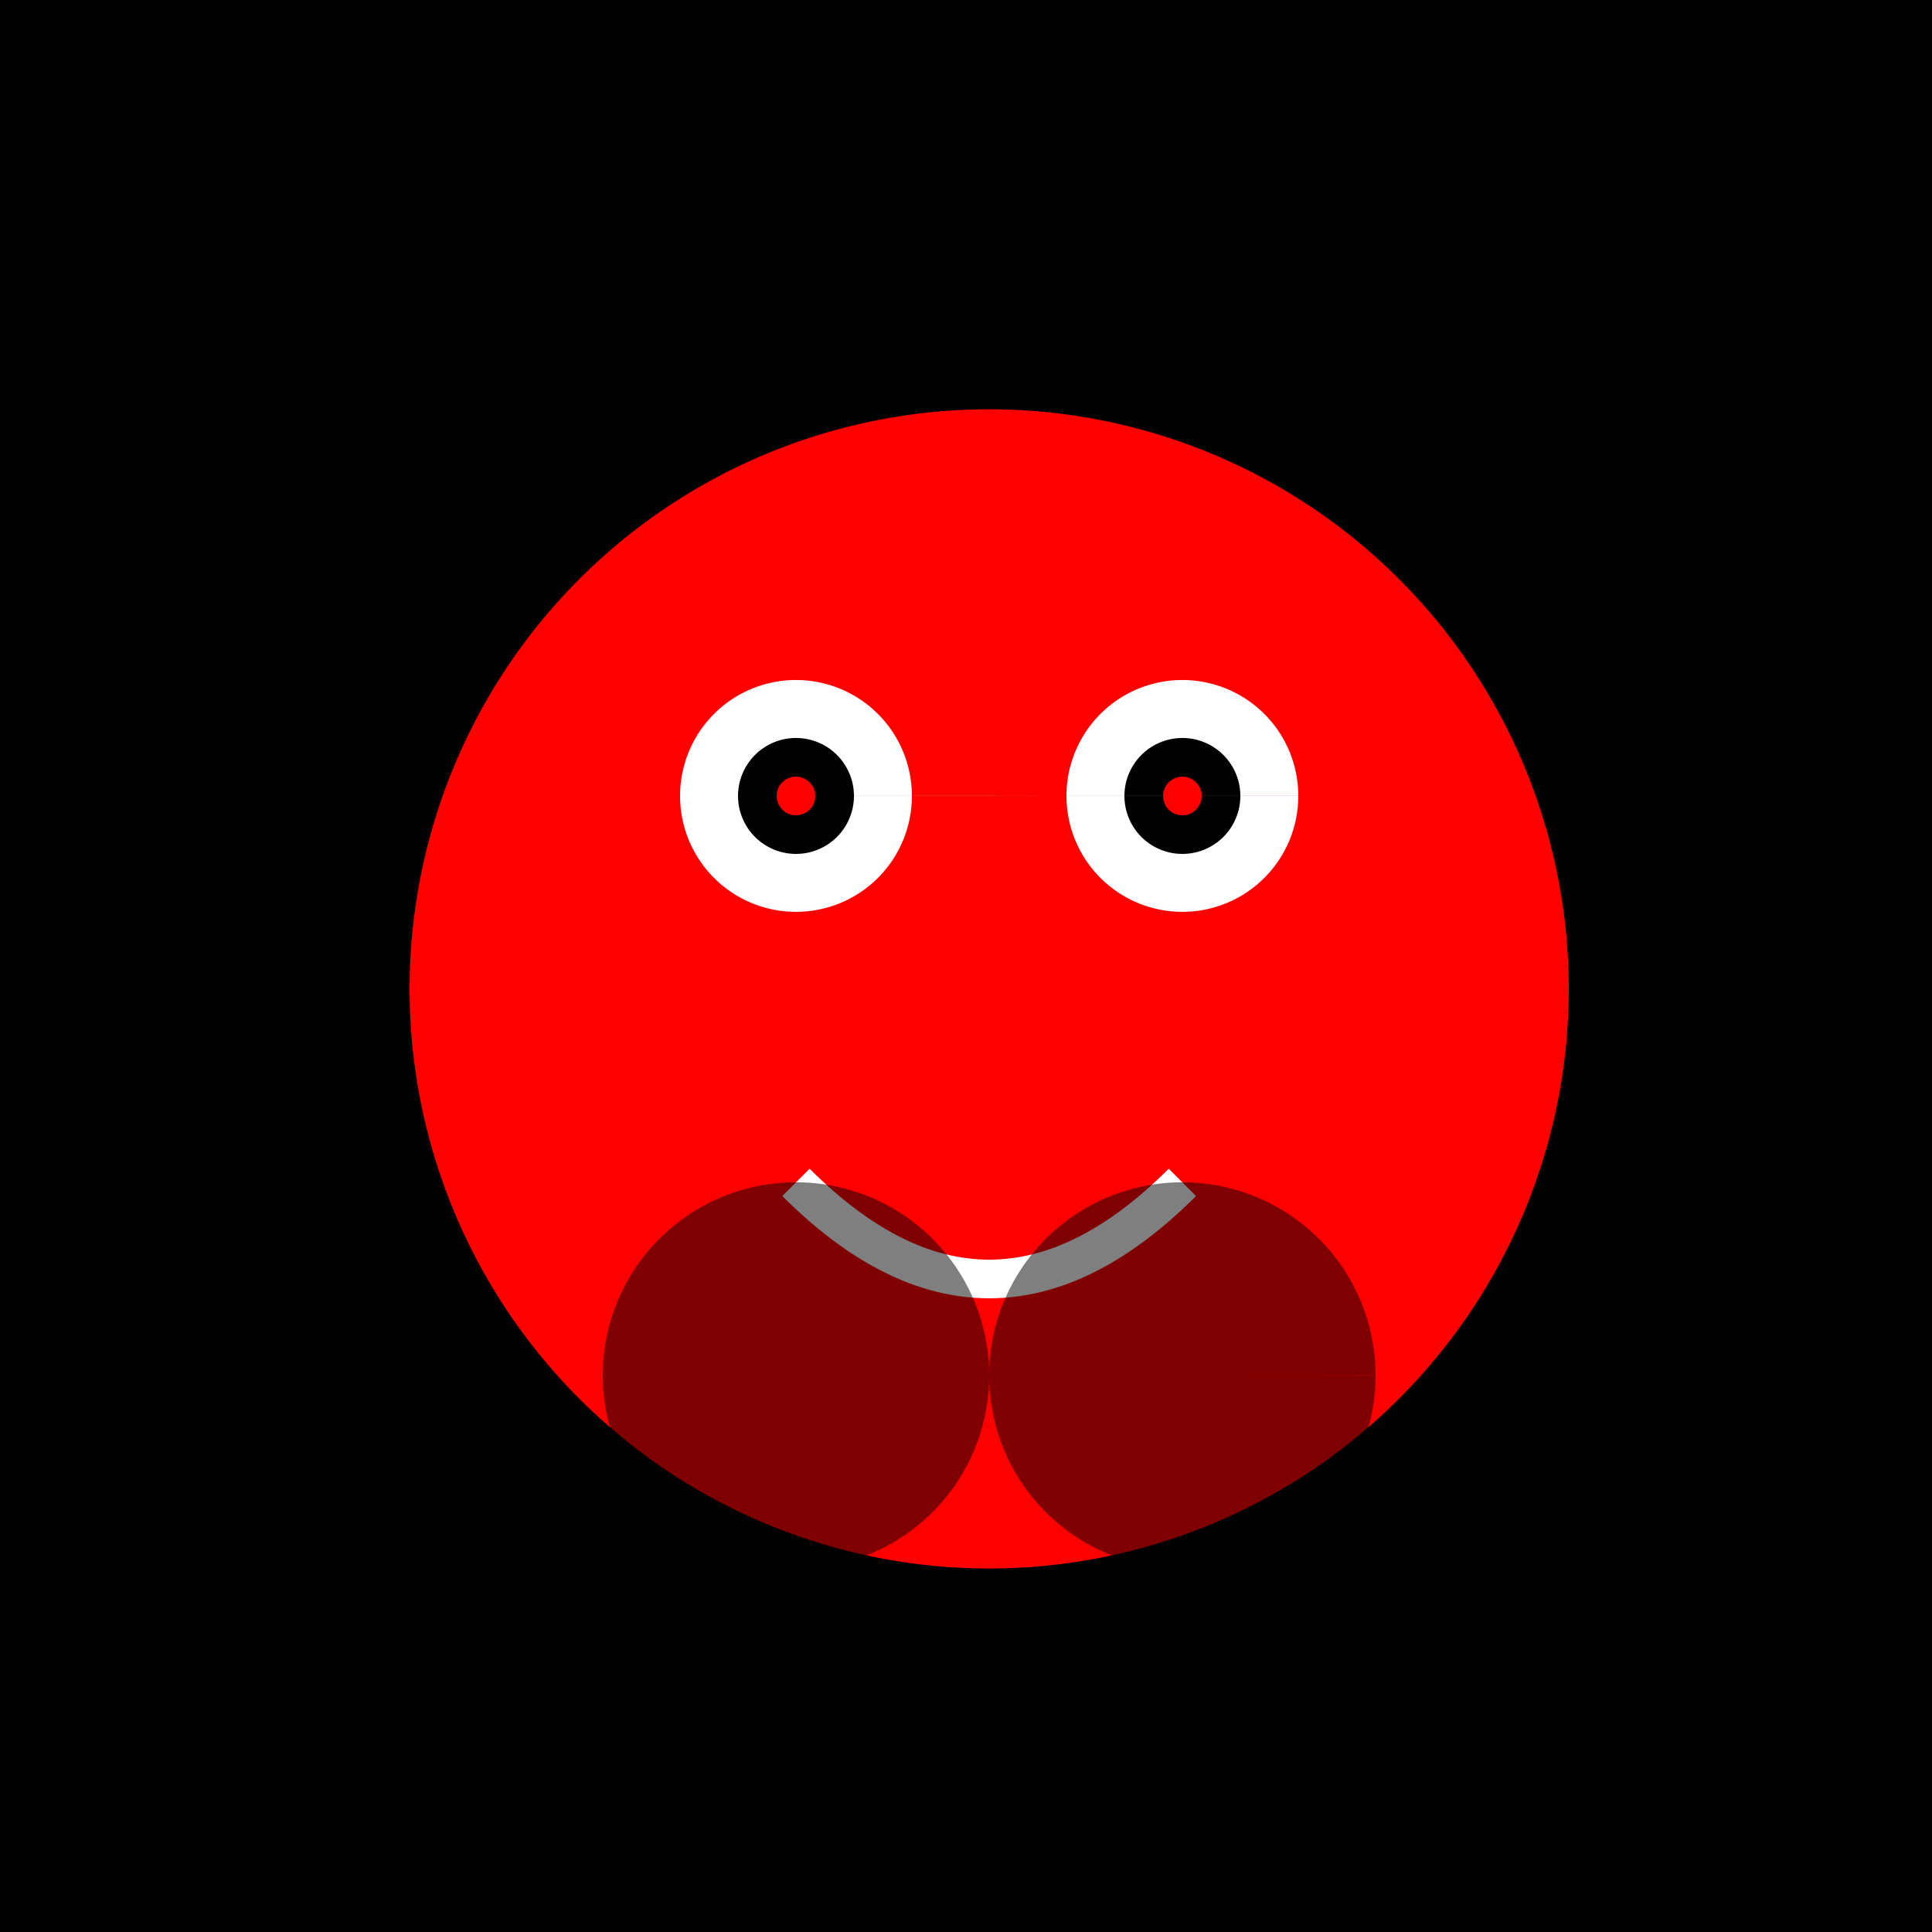 <!--

Generated by DrawGPT.
Free, open source, AI generated images in SVG, PNG, and HTML Canvas format.
https://drawgpt.ai

Created: 2023-11-28T21:37:41.753Z
Link: https://drawgpt.ai/prompt/126798/

-->
<svg xmlns="http://www.w3.org/2000/svg" xmlns:xlink="http://www.w3.org/1999/xlink" width="500" height="500"><defs/><g><rect fill="black" stroke="none" x="0" y="0" width="512" height="512"/><path fill="red" stroke="none" paint-order="stroke fill markers" d=" M 406 256 A 150 150 0 1 1 406 255.85"/><path fill="white" stroke="none" paint-order="stroke fill markers" d=" M 236 206 A 30 30 0 1 1 236 205.97 L 336 206 A 30 30 0 1 1 336 205.97"/><path fill="black" stroke="none" paint-order="stroke fill markers" d=" M 221 206 A 15 15 0 1 1 221 205.985 L 321 206 A 15 15 0 1 1 321 205.985"/><path fill="none" stroke="white" paint-order="fill stroke markers" d=" M 206 306 Q 256 356 306 306" stroke-miterlimit="10" stroke-width="10" stroke-dasharray=""/><path fill="red" stroke="none" paint-order="stroke fill markers" d=" M 211 206 A 5 5 0 1 1 211 205.995 L 311 206 A 5 5 0 1 1 311 205.995"/><path fill="none" stroke="black" paint-order="fill stroke markers" d=" M 206 106 Q 256 16 306 106" stroke-miterlimit="10" stroke-width="5" stroke-dasharray=""/><path fill="black" stroke="none" paint-order="stroke fill markers" d=" M 256 356 A 50 50 0 1 1 256 355.95 L 356 356 A 50 50 0 1 1 356 355.95" fill-opacity="0.5"/></g></svg>